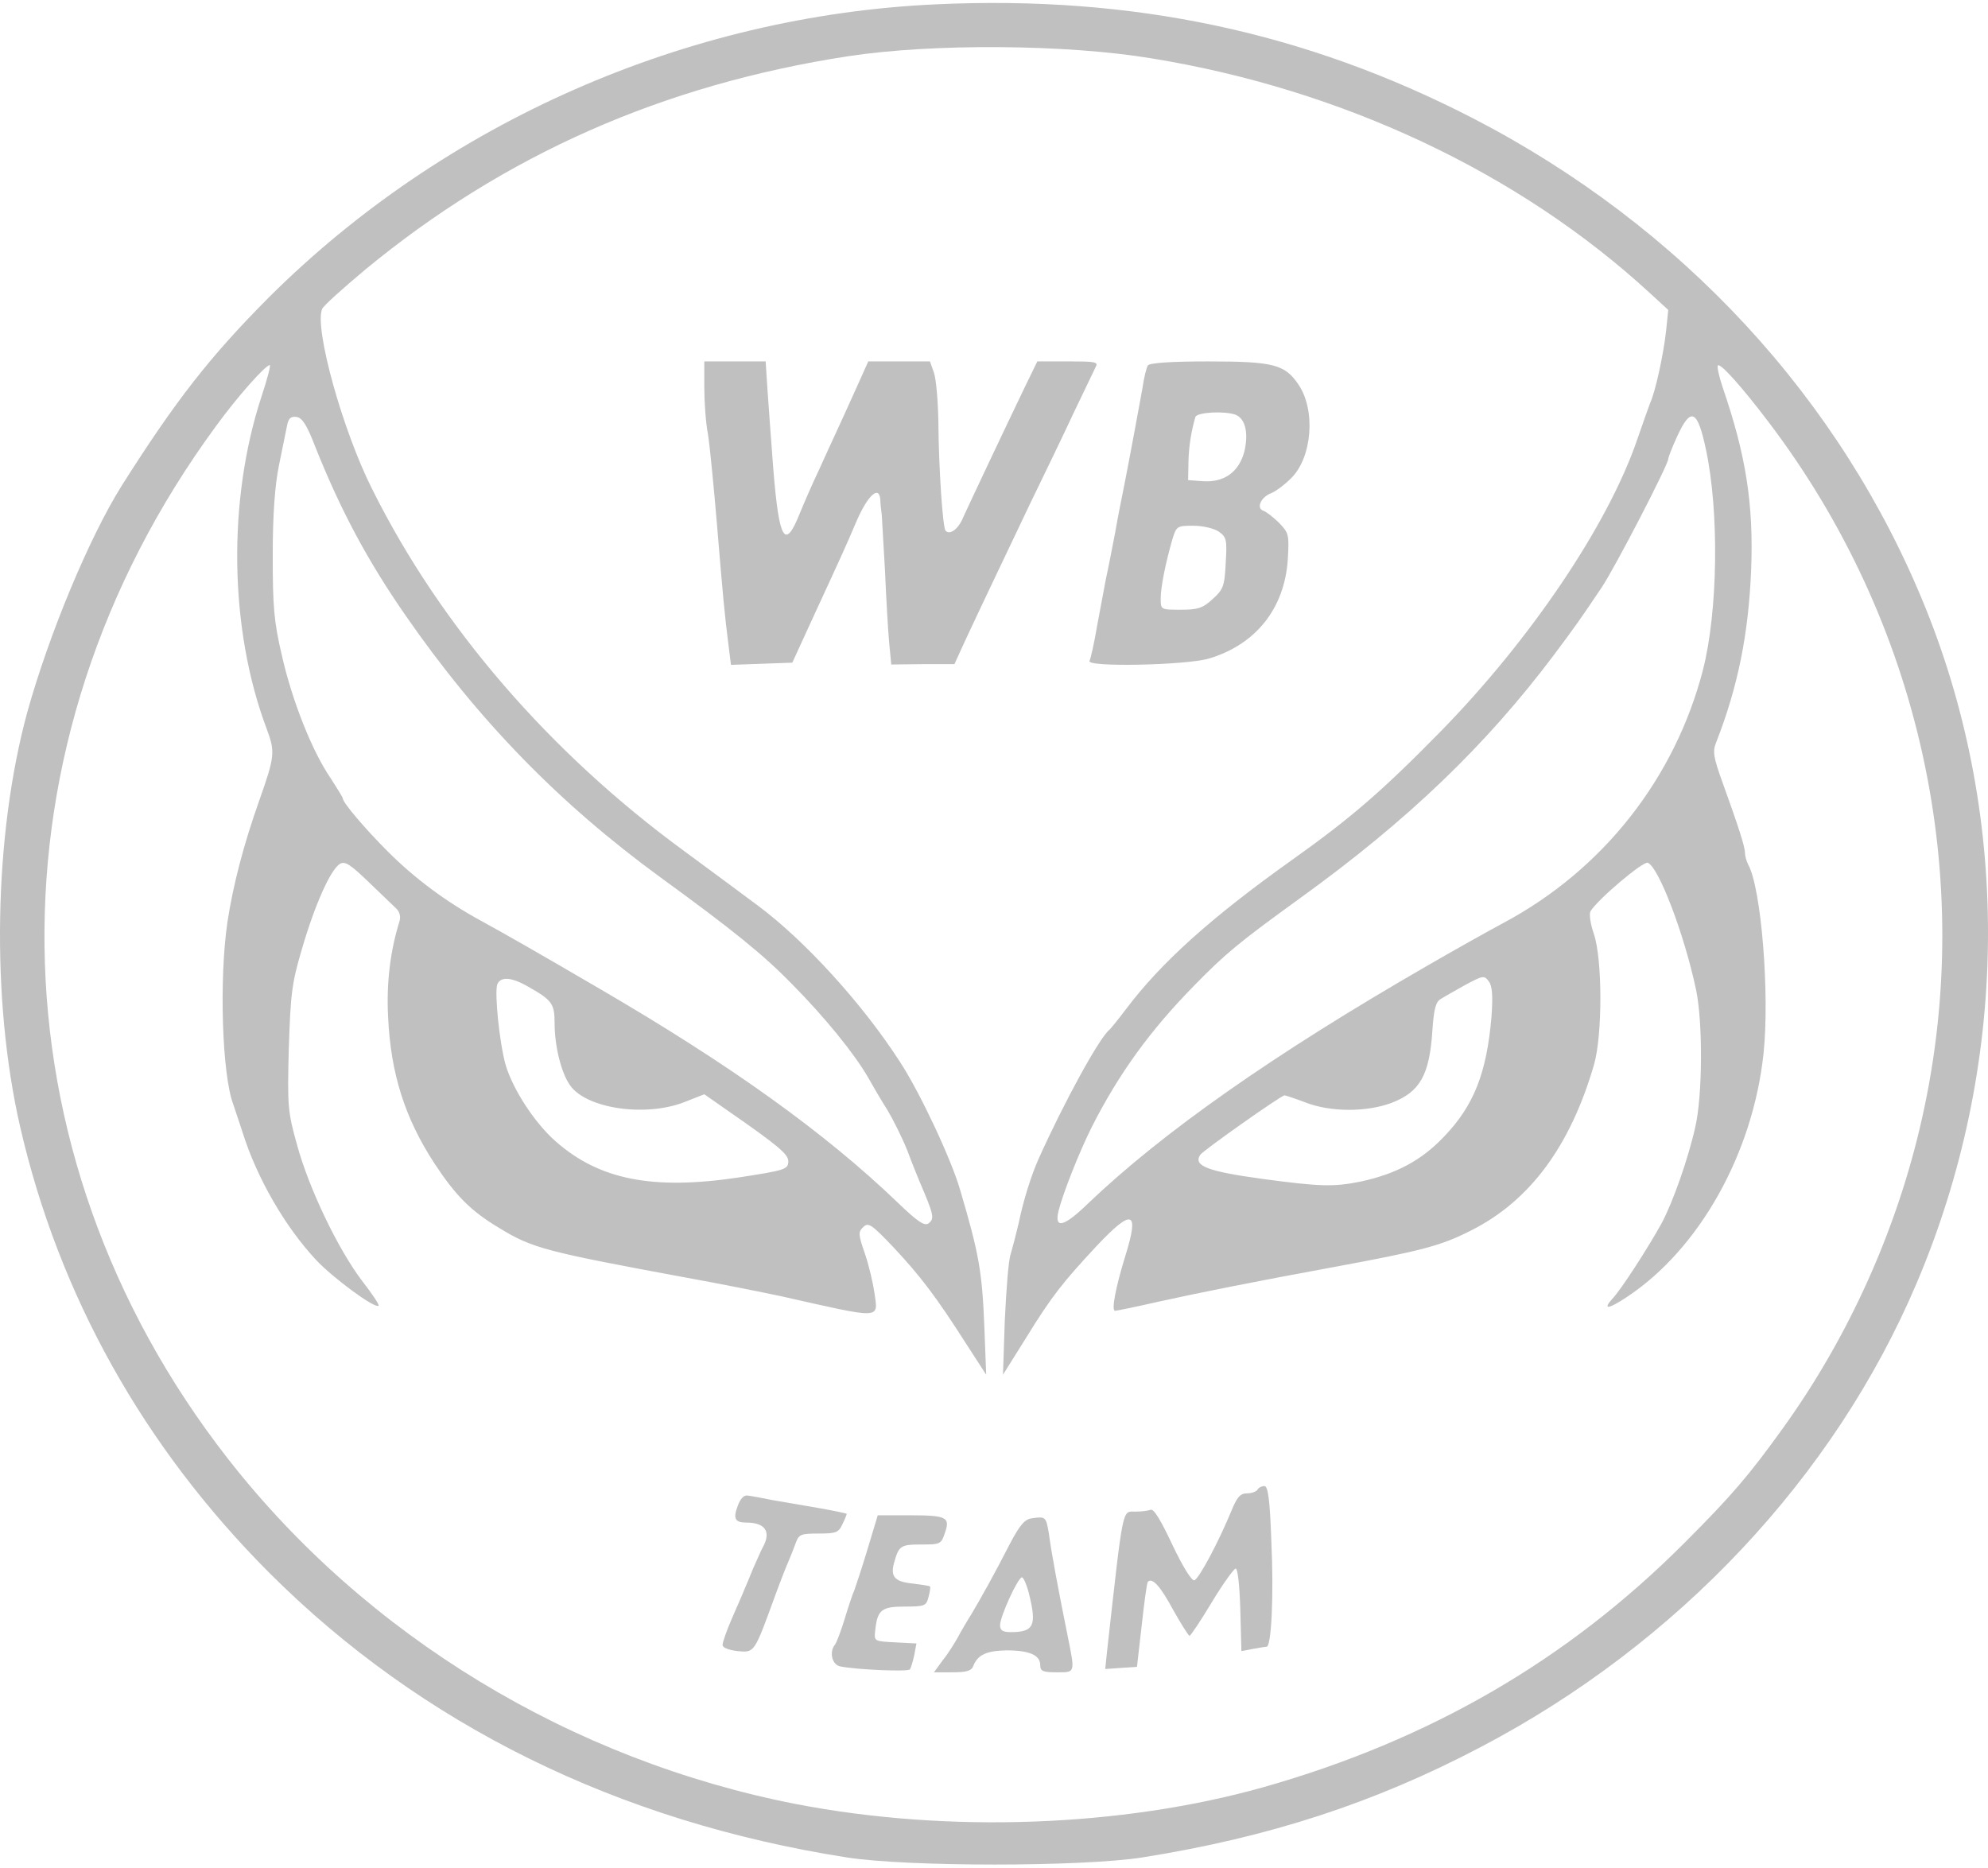 <svg width="116" height="109" viewBox="0 0 116 109" fill="none" xmlns="http://www.w3.org/2000/svg">
<path d="M54.625 0.252C40.052 0.912 25.927 7.134 15.658 17.381C12.249 20.811 10.246 23.368 7.093 28.354C5.197 31.379 2.853 37.025 1.596 41.542C-0.364 48.721 -0.534 58.266 1.17 65.723C3.429 75.566 8.371 84.408 15.7 91.758C24.564 100.621 36.047 106.288 49.406 108.376C52.921 108.93 63.147 108.93 66.663 108.376C74.034 107.205 80.192 105.202 86.391 101.942C97.896 95.913 107.036 86.176 111.83 74.885C117.199 62.272 117.391 47.955 112.363 35.491C107.441 23.283 98.109 13.184 85.944 6.899C76.186 1.871 66.088 -0.281 54.625 0.252ZM67.195 3.405C78.317 5.216 88.65 10.074 96.299 17.126L97.343 18.084L97.215 19.32C97.066 20.662 96.597 22.857 96.277 23.539C96.192 23.773 95.851 24.71 95.531 25.648C93.827 30.633 89.289 37.344 84.048 42.692C80.597 46.208 78.807 47.742 75.398 50.17C70.668 53.536 67.749 56.157 65.683 58.906C65.235 59.502 64.809 60.013 64.745 60.077C64.17 60.503 62.061 64.36 60.591 67.641C60.186 68.557 59.717 70.005 59.44 71.369C59.291 72.008 59.078 72.818 58.972 73.18C58.844 73.521 58.716 75.247 58.631 77.015L58.524 80.211L59.845 78.102C61.379 75.609 62.018 74.82 63.978 72.711C66.088 70.474 66.492 70.623 65.661 73.287C65.108 75.076 64.831 76.482 65.065 76.482C65.15 76.482 66.301 76.248 67.6 75.95C69.901 75.438 73.544 74.714 77.848 73.926C83.025 72.967 84.069 72.69 85.838 71.795C89.268 70.07 91.633 66.874 93.017 62.101C93.507 60.376 93.507 55.944 92.996 54.474C92.804 53.92 92.719 53.345 92.804 53.174C93.209 52.493 95.872 50.234 96.149 50.341C96.788 50.596 98.28 54.517 98.962 57.734C99.367 59.63 99.345 63.934 98.919 65.766C98.493 67.662 97.598 70.176 96.959 71.369C96.171 72.796 94.594 75.247 94.083 75.779C93.486 76.44 93.848 76.397 94.935 75.673C99.153 72.882 102.285 67.3 102.903 61.462C103.265 58.011 102.775 51.832 102.008 50.447C101.902 50.234 101.817 49.936 101.817 49.744C101.817 49.403 101.433 48.21 100.517 45.675C99.984 44.205 99.92 43.843 100.133 43.331C101.412 40.072 102.03 36.961 102.179 33.254C102.328 29.419 101.88 26.564 100.517 22.601C100.304 21.962 100.176 21.387 100.24 21.323C100.389 21.174 101.646 22.58 103.18 24.604C112.043 36.258 115.324 51.15 112.15 65.254C110.701 71.731 107.867 78.016 104.011 83.364C102.051 86.091 101.007 87.305 98.301 90.011C91.462 96.871 83.409 101.537 73.694 104.286C65.427 106.608 55.307 106.97 46.465 105.266C33.341 102.709 21.389 95.465 13.314 85.132C-0.705 67.193 -1.003 43.395 12.59 24.881C13.826 23.176 15.487 21.302 15.743 21.302C15.807 21.302 15.594 22.133 15.253 23.155C13.272 29.206 13.378 36.705 15.551 42.5C16.063 43.864 16.041 44.12 15.146 46.655C14.23 49.233 13.613 51.576 13.272 53.792C12.782 57.116 12.952 62.698 13.613 64.445C13.698 64.679 13.932 65.404 14.145 66.043C14.976 68.706 16.617 71.561 18.449 73.521C19.429 74.565 21.879 76.376 22.092 76.184C22.135 76.12 21.709 75.481 21.112 74.714C19.727 72.882 18.044 69.388 17.341 66.831C16.787 64.85 16.766 64.551 16.851 61.185C16.957 57.989 17.021 57.393 17.618 55.369C18.364 52.812 19.28 50.745 19.834 50.405C20.132 50.234 20.43 50.426 21.495 51.449C22.22 52.152 22.966 52.855 23.136 53.025C23.328 53.217 23.392 53.494 23.306 53.771C22.774 55.475 22.54 57.371 22.646 59.332C22.795 62.634 23.626 65.233 25.331 67.854C26.587 69.771 27.482 70.666 29.123 71.646C31.062 72.839 31.85 73.031 40.138 74.565C42.14 74.927 44.569 75.417 45.571 75.63C51.536 76.972 51.238 76.994 51.025 75.438C50.94 74.863 50.705 73.841 50.471 73.159C50.087 72.051 50.066 71.88 50.364 71.603C50.663 71.305 50.833 71.412 52.133 72.775C53.688 74.437 54.604 75.63 56.372 78.4L57.544 80.211L57.438 77.441C57.31 74.181 57.118 73.137 56.031 69.452C55.52 67.662 53.688 63.763 52.537 61.995C50.364 58.607 46.955 54.858 44.186 52.812C43.483 52.301 42.822 51.789 42.694 51.704C42.588 51.619 41.331 50.703 39.925 49.659C32.084 43.928 25.714 36.556 21.73 28.567C20.004 25.158 18.342 19.192 18.79 18.042C18.854 17.85 20.004 16.828 21.325 15.72C29.442 9.03 38.689 4.939 49.512 3.277C54.412 2.532 62.167 2.574 67.195 3.405ZM18.406 26.095C19.898 29.824 21.453 32.721 23.669 35.917C27.908 42.032 32.638 46.889 38.54 51.193C42.758 54.261 44.548 55.71 46.21 57.414C48.148 59.374 49.853 61.483 50.641 62.847C50.94 63.38 51.451 64.253 51.792 64.786C52.111 65.318 52.644 66.384 52.942 67.129C53.219 67.875 53.56 68.706 53.666 68.962C54.476 70.858 54.54 71.092 54.199 71.369C53.965 71.561 53.581 71.326 52.346 70.133C48.127 66.085 42.63 62.144 35.024 57.712C31.125 55.433 29.549 54.538 27.994 53.686C26.012 52.599 24.201 51.257 22.625 49.68C21.282 48.338 20.004 46.825 20.004 46.591C20.004 46.527 19.685 46.016 19.301 45.419C18.215 43.843 17.043 40.881 16.446 38.239C15.977 36.237 15.914 35.384 15.914 32.38C15.914 30.015 16.041 28.311 16.276 27.16C16.468 26.223 16.68 25.179 16.744 24.86C16.83 24.412 16.957 24.284 17.298 24.327C17.639 24.369 17.916 24.817 18.406 26.095ZM99.537 26.202C100.325 29.866 100.24 35.683 99.367 39.092C97.726 45.419 93.529 50.745 87.755 53.835C86.882 54.303 84.858 55.433 83.281 56.349C74.333 61.505 67.835 66.064 63.467 70.24C62.082 71.582 61.507 71.731 61.763 70.666C62.018 69.643 62.956 67.257 63.701 65.766C65.278 62.655 67.11 60.12 69.688 57.499C71.499 55.646 72.266 55.007 75.888 52.386C82.173 47.848 86.711 43.48 90.653 38.239C91.974 36.471 92.123 36.258 93.444 34.298C94.232 33.126 97.343 27.118 97.343 26.777C97.343 26.692 97.577 26.074 97.875 25.435C98.663 23.73 99.047 23.901 99.537 26.202ZM87.031 59.289C86.754 62.591 86.008 64.509 84.24 66.341C82.94 67.705 81.47 68.493 79.403 68.94C77.827 69.26 77.038 69.239 73.694 68.791C70.434 68.344 69.624 68.024 70.029 67.385C70.2 67.129 74.759 63.912 74.951 63.912C75.014 63.912 75.59 64.104 76.208 64.338C77.656 64.892 79.723 64.892 81.172 64.36C82.855 63.721 83.409 62.74 83.579 60.141C83.664 58.884 83.771 58.458 84.069 58.288C84.261 58.16 84.921 57.798 85.518 57.457C86.519 56.924 86.605 56.903 86.86 57.244C87.073 57.521 87.116 58.053 87.031 59.289ZM30.806 57.563C32.212 58.352 32.361 58.565 32.361 59.694C32.361 61.036 32.745 62.591 33.256 63.316C34.194 64.679 37.624 65.191 39.903 64.317L41.096 63.848L42.439 64.786C45.358 66.81 45.997 67.342 45.997 67.747C45.997 68.237 45.826 68.28 43.078 68.706C38.071 69.452 34.961 68.834 32.425 66.597C31.189 65.51 29.932 63.571 29.506 62.144C29.144 60.866 28.846 57.925 29.016 57.435C29.208 56.967 29.847 57.009 30.806 57.563Z" fill="#C0C0C0"/>
<path d="M41.096 22.622C41.096 23.453 41.182 24.689 41.309 25.328C41.416 25.989 41.65 28.396 41.842 30.676C42.183 34.767 42.268 35.768 42.524 37.771L42.652 38.793L44.441 38.729L46.231 38.665L47.403 36.109C49.192 32.231 49.32 31.954 50.002 30.356C50.641 28.907 51.28 28.311 51.365 29.121C51.365 29.334 51.408 29.738 51.451 30.037C51.472 30.335 51.557 31.805 51.642 33.339C51.706 34.852 51.813 36.705 51.877 37.43L52.005 38.772L53.837 38.751H55.691L56.245 37.536C57.054 35.789 58.418 32.934 60.101 29.398C60.932 27.693 62.082 25.307 62.657 24.071C63.254 22.835 63.808 21.664 63.914 21.451C64.106 21.11 63.978 21.088 62.316 21.088H60.527L59.781 22.622C58.46 25.371 56.521 29.483 56.202 30.186C55.925 30.868 55.435 31.23 55.179 30.974C55.009 30.825 54.774 27.331 54.753 24.583C54.732 23.39 54.625 22.133 54.497 21.749L54.263 21.088H52.473H50.663L50.023 22.516C48.873 25.073 48.596 25.627 47.808 27.374C47.36 28.311 46.87 29.462 46.678 29.93C45.805 32.125 45.464 31.571 45.123 27.374C44.995 25.733 44.846 23.645 44.782 22.729L44.676 21.088H42.886H41.096V22.622Z" fill="#C0C0C0"/>
<path d="M66.982 21.323C66.897 21.429 66.748 22.047 66.663 22.644C66.471 23.709 66.002 26.266 65.597 28.332C65.491 28.865 65.235 30.101 65.065 31.102C64.873 32.103 64.639 33.296 64.532 33.765C64.447 34.234 64.213 35.448 64.021 36.492C63.85 37.515 63.637 38.452 63.573 38.559C63.339 38.942 69.198 38.815 70.519 38.431C73.267 37.621 74.95 35.512 75.142 32.657C75.227 31.187 75.206 31.102 74.631 30.505C74.29 30.165 73.864 29.845 73.715 29.802C73.289 29.653 73.566 29.014 74.162 28.78C74.439 28.673 74.95 28.29 75.334 27.906C76.57 26.692 76.783 23.922 75.76 22.431C74.972 21.259 74.29 21.088 70.498 21.088C68.346 21.088 67.067 21.174 66.982 21.323ZM72.096 24.199C72.671 24.433 72.862 25.264 72.607 26.351C72.287 27.544 71.435 28.162 70.178 28.077L69.326 28.013L69.347 26.948C69.368 25.989 69.518 25.137 69.752 24.327C69.858 24.05 71.456 23.965 72.096 24.199ZM71.115 31.017C71.563 31.336 71.606 31.485 71.52 32.849C71.456 34.213 71.371 34.404 70.753 34.958C70.178 35.491 69.88 35.576 68.9 35.576C67.728 35.576 67.728 35.576 67.728 34.916C67.728 34.255 68.005 32.87 68.41 31.464C68.644 30.697 68.687 30.676 69.624 30.676C70.199 30.676 70.817 30.825 71.115 31.017Z" fill="#C0C0C0"/>
<path d="M73.374 86.922C73.31 87.028 73.033 87.135 72.756 87.135C72.373 87.135 72.181 87.348 71.861 88.136C71.115 89.947 69.965 92.12 69.688 92.206C69.539 92.248 69.028 91.439 68.41 90.139C67.728 88.69 67.323 88.008 67.131 88.094C66.961 88.158 66.578 88.2 66.237 88.2C65.47 88.2 65.555 87.774 64.596 96.36L64.49 97.383L65.406 97.319L66.343 97.255L66.62 94.826C66.769 93.484 66.918 92.334 66.982 92.291C67.238 92.035 67.707 92.546 68.452 93.931C68.921 94.762 69.347 95.444 69.411 95.444C69.475 95.444 70.072 94.549 70.711 93.484C71.35 92.419 71.989 91.545 72.096 91.524C72.223 91.502 72.33 92.504 72.373 93.931L72.436 96.339L73.097 96.211C73.459 96.147 73.821 96.083 73.906 96.083C74.183 96.083 74.333 93.143 74.183 89.926C74.098 87.518 73.992 86.709 73.779 86.709C73.629 86.709 73.438 86.794 73.374 86.922Z" fill="#C0C0C0"/>
<path d="M43.057 87.838C42.758 88.605 42.886 88.839 43.547 88.839C44.654 88.839 45.017 89.372 44.505 90.288C44.399 90.48 44.164 91.034 43.951 91.503C43.76 91.971 43.525 92.547 43.419 92.781C43.334 93.015 42.993 93.761 42.694 94.464C42.396 95.146 42.162 95.828 42.162 95.977C42.162 96.147 42.524 96.275 43.035 96.339C44.037 96.424 43.994 96.488 45.23 93.1C45.549 92.227 45.911 91.311 46.018 91.076C46.124 90.842 46.295 90.395 46.423 90.054C46.615 89.521 46.721 89.479 47.765 89.479C48.788 89.479 48.937 89.415 49.15 88.946C49.299 88.648 49.406 88.371 49.406 88.328C49.406 88.307 48.703 88.158 47.872 88.008C47.019 87.859 45.784 87.646 45.145 87.54C44.505 87.412 43.824 87.284 43.632 87.263C43.419 87.22 43.206 87.433 43.057 87.838Z" fill="#C0C0C0"/>
<path d="M50.62 90.395C50.3 91.46 49.938 92.546 49.853 92.781C49.746 93.015 49.491 93.782 49.278 94.485C49.065 95.188 48.809 95.849 48.724 95.955C48.362 96.403 48.553 97.148 49.043 97.234C49.981 97.425 53.006 97.553 53.091 97.404C53.155 97.319 53.262 96.957 53.347 96.573L53.475 95.891L52.239 95.828C51.003 95.764 51.003 95.764 51.067 95.146C51.195 93.931 51.429 93.74 52.793 93.74C53.965 93.74 54.05 93.697 54.178 93.186C54.263 92.866 54.306 92.589 54.263 92.568C54.221 92.525 53.773 92.461 53.262 92.397C52.197 92.291 51.941 91.993 52.175 91.162C52.452 90.182 52.559 90.118 53.773 90.118C54.86 90.118 54.924 90.096 55.137 89.436C55.456 88.52 55.243 88.413 53.027 88.413H51.217L50.62 90.395Z" fill="#C0C0C0"/>
<path d="M60.25 88.584C59.803 88.626 59.526 88.946 58.929 90.075C57.992 91.907 57.246 93.228 56.692 94.166C56.436 94.57 56.074 95.188 55.882 95.55C55.691 95.891 55.307 96.509 55.009 96.871L54.497 97.575H55.584C56.415 97.575 56.692 97.489 56.798 97.191C57.054 96.552 57.565 96.317 58.737 96.296C60.058 96.296 60.697 96.573 60.697 97.148C60.697 97.511 60.846 97.575 61.656 97.575C62.764 97.575 62.743 97.66 62.274 95.338C61.741 92.696 61.336 90.522 61.209 89.521C61.038 88.499 61.017 88.477 60.25 88.584ZM60.037 92.973C60.505 94.847 60.335 95.231 58.972 95.231C58.503 95.231 58.354 95.124 58.354 94.826C58.354 94.315 59.398 92.035 59.632 92.035C59.717 92.035 59.909 92.461 60.037 92.973Z" fill="#C0C0C0"/>
</svg>
